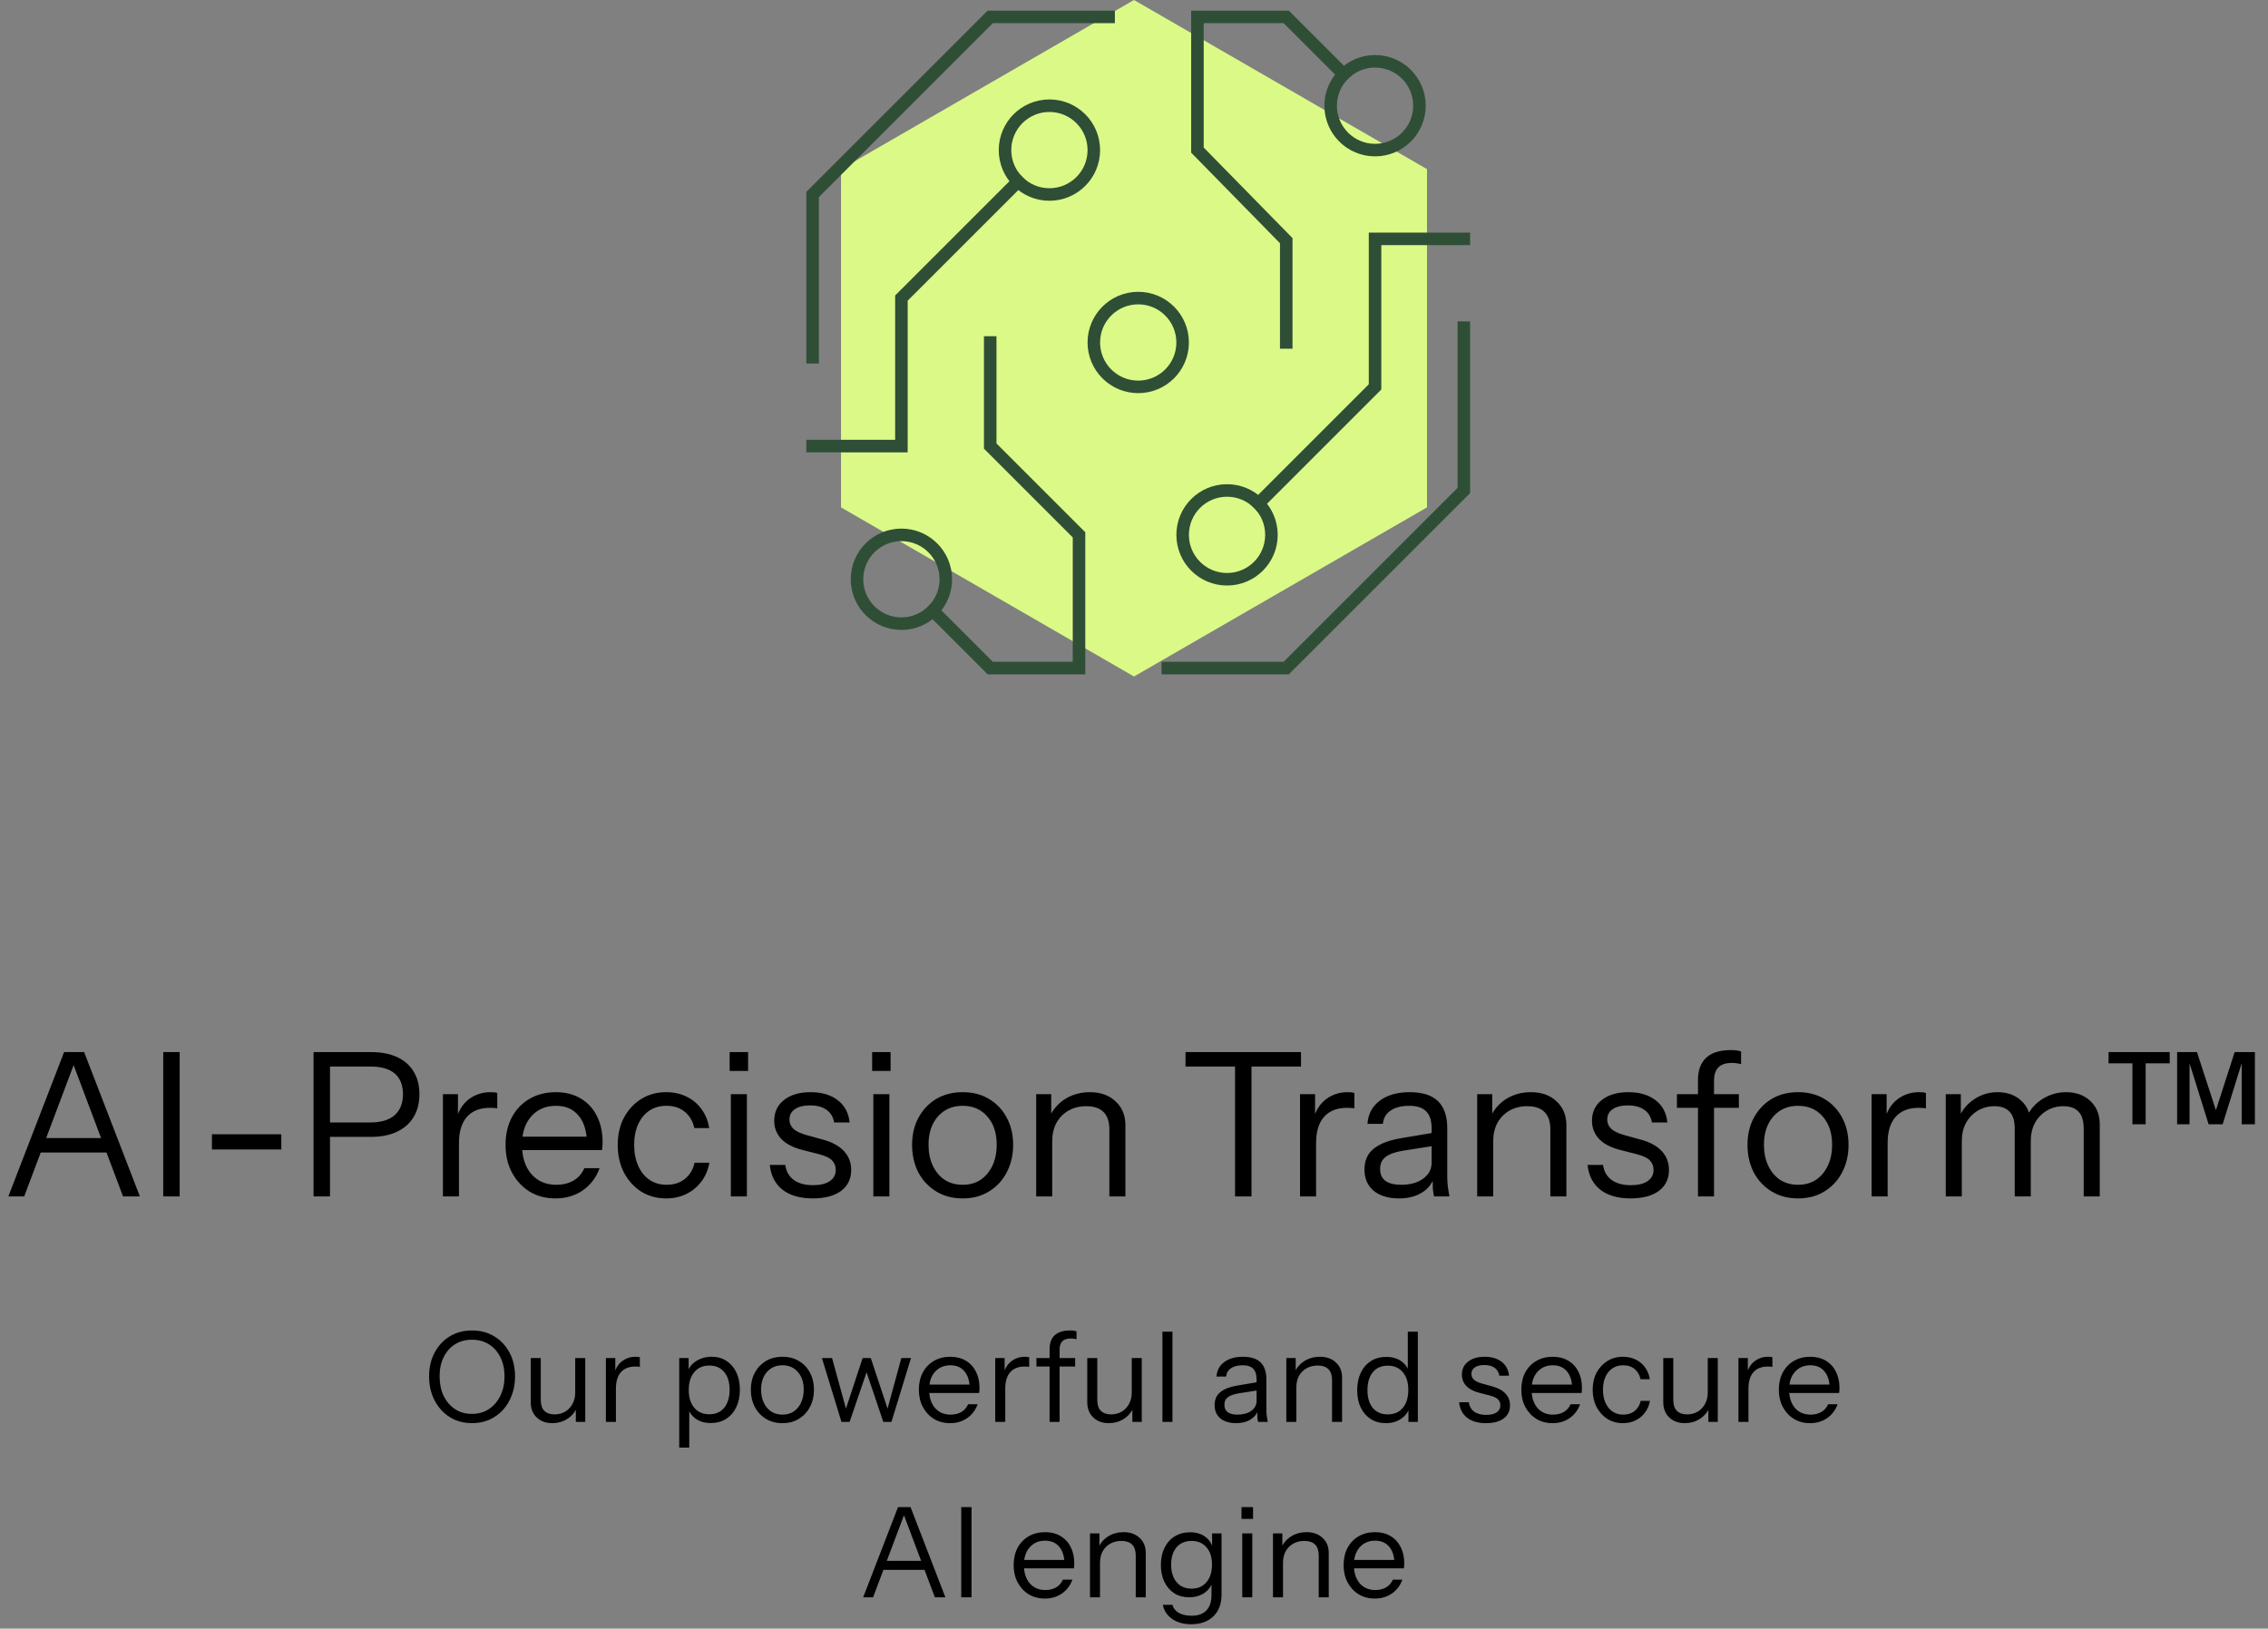 <?xml version="1.0" encoding="UTF-8"?> <svg xmlns="http://www.w3.org/2000/svg" width="362" height="260" viewBox="0 0 362 260" fill="none"><rect x="0" y="0" width="362" height="260" fill="#808080" stroke="none"/><path d="M181 0L227.765 27V81L181 108L134.235 81V27L181 0Z" fill="#DBF987"></path><path d="M214.464 11.864L205.3 2.7H191.125V23.962L205.3 38.421V54.675" stroke="#2F4E36" stroke-width="2" stroke-miterlimit="10" stroke-linecap="square"></path><path d="M167.5 31.05C171.414 31.05 174.588 27.877 174.588 23.962C174.588 20.048 171.414 16.875 167.5 16.875C163.586 16.875 160.413 20.048 160.413 23.962C160.413 27.877 163.586 31.05 167.5 31.05Z" stroke="#2F4E36" stroke-width="2" stroke-miterlimit="10" stroke-linecap="square"></path><path d="M195.85 92.475C199.765 92.475 202.938 89.302 202.938 85.388C202.938 81.473 199.765 78.3 195.85 78.3C191.936 78.3 188.763 81.473 188.763 85.388C188.763 89.302 191.936 92.475 195.85 92.475Z" stroke="#2F4E36" stroke-width="2" stroke-miterlimit="10" stroke-linecap="square"></path><path d="M129.7 57.038V31.05L158.05 2.7H176.95" stroke="#2F4E36" stroke-width="2" stroke-miterlimit="10" stroke-linecap="square"></path><path d="M162.492 28.971L143.875 47.587V71.212H129.7" stroke="#2F4E36" stroke-width="2" stroke-miterlimit="10" stroke-linecap="square"></path><path d="M186.4 106.65H205.3L233.65 78.3V52.312" stroke="#2F4E36" stroke-width="2" stroke-miterlimit="10" stroke-linecap="square"></path><path d="M148.883 97.484L158.05 106.65H172.225V85.388L158.05 71.213V54.675" stroke="#2F4E36" stroke-width="2" stroke-miterlimit="10" stroke-linecap="square"></path><path d="M200.858 80.379L219.475 61.763V38.138H233.65" stroke="#2F4E36" stroke-width="2" stroke-miterlimit="10" stroke-linecap="square"></path><path d="M181.675 61.763C185.589 61.763 188.762 58.589 188.762 54.675C188.762 50.761 185.589 47.587 181.675 47.587C177.761 47.587 174.587 50.761 174.587 54.675C174.587 58.589 177.761 61.763 181.675 61.763Z" stroke="#2F4E36" stroke-width="2" stroke-miterlimit="10" stroke-linecap="square"></path><path d="M219.475 23.962C223.39 23.962 226.563 20.789 226.563 16.875C226.563 12.961 223.39 9.787 219.475 9.787C215.561 9.787 212.388 12.961 212.388 16.875C212.388 20.789 215.561 23.962 219.475 23.962Z" stroke="#2F4E36" stroke-width="2" stroke-miterlimit="10" stroke-linecap="square"></path><path d="M143.875 99.562C147.789 99.562 150.963 96.389 150.963 92.475C150.963 88.561 147.789 85.388 143.875 85.388C139.961 85.388 136.788 88.561 136.788 92.475C136.788 96.389 139.961 99.562 143.875 99.562Z" stroke="#2F4E36" stroke-width="2" stroke-miterlimit="10" stroke-linecap="square"></path><path d="M1.334 191L10.23 167.96H12.534L3.862 191H1.334ZM19.638 191L10.966 167.96H13.43L22.326 191H19.638ZM5.75 181.688H17.782V183.992H5.75V181.688ZM26.055 191V167.96H28.679V191H26.055ZM33.828 183.512V181.08H44.9V183.512H33.828ZM50.048 191V167.96H59.2C60.842 167.96 62.24 168.227 63.392 168.76C64.544 169.293 65.418 170.061 66.016 171.064C66.634 172.067 66.944 173.272 66.944 174.68C66.944 176.088 66.634 177.304 66.016 178.328C65.418 179.331 64.544 180.109 63.392 180.664C62.24 181.219 60.842 181.496 59.2 181.496H51.968V179.192H59.104C60.81 179.192 62.101 178.808 62.976 178.04C63.872 177.251 64.32 176.131 64.32 174.68C64.32 173.229 63.882 172.131 63.008 171.384C62.133 170.637 60.832 170.264 59.104 170.264H52.672V191H50.048ZM70.696 191V174.68H73.096V178.84H73.256V191H70.696ZM73.256 182.488L72.84 178.616C73.224 177.229 73.906 176.173 74.888 175.448C75.869 174.723 77 174.36 78.28 174.36C78.813 174.36 79.176 174.403 79.368 174.488V176.952C79.261 176.909 79.112 176.888 78.92 176.888C78.728 176.867 78.493 176.856 78.216 176.856C76.594 176.856 75.357 177.347 74.504 178.328C73.672 179.288 73.256 180.675 73.256 182.488ZM88.661 191.32C87.104 191.32 85.728 190.957 84.533 190.232C83.338 189.485 82.4 188.472 81.717 187.192C81.034 185.912 80.693 184.44 80.693 182.776C80.693 181.112 81.024 179.651 81.685 178.392C82.368 177.112 83.317 176.12 84.533 175.416C85.749 174.712 87.147 174.36 88.725 174.36C90.24 174.36 91.552 174.691 92.661 175.352C93.792 176.013 94.656 176.941 95.253 178.136C95.872 179.331 96.181 180.739 96.181 182.36C96.181 182.573 96.171 182.776 96.149 182.968C96.149 183.16 96.128 183.373 96.085 183.608H82.613V181.464H94.517L93.685 182.648C93.685 180.685 93.248 179.181 92.373 178.136C91.52 177.069 90.304 176.536 88.725 176.536C87.104 176.536 85.792 177.101 84.789 178.232C83.808 179.341 83.317 180.845 83.317 182.744C83.317 184.685 83.808 186.243 84.789 187.416C85.792 188.568 87.125 189.144 88.789 189.144C89.835 189.144 90.752 188.92 91.541 188.472C92.331 188.003 92.906 187.341 93.269 186.488H95.701C95.168 187.981 94.272 189.165 93.013 190.04C91.776 190.893 90.325 191.32 88.661 191.32ZM106.34 191.32C104.846 191.32 103.513 190.957 102.34 190.232C101.188 189.485 100.27 188.472 99.588 187.192C98.926 185.891 98.596 184.419 98.596 182.776C98.596 181.133 98.926 179.683 99.588 178.424C100.27 177.165 101.188 176.173 102.34 175.448C103.513 174.723 104.836 174.36 106.308 174.36C107.524 174.36 108.612 174.595 109.572 175.064C110.553 175.533 111.353 176.205 111.972 177.08C112.612 177.933 113.017 178.936 113.188 180.088H110.82C110.606 179.043 110.116 178.189 109.348 177.528C108.58 176.867 107.588 176.536 106.372 176.536C105.326 176.536 104.42 176.792 103.652 177.304C102.884 177.816 102.286 178.541 101.86 179.48C101.433 180.419 101.22 181.517 101.22 182.776C101.22 184.035 101.433 185.144 101.86 186.104C102.286 187.064 102.884 187.811 103.652 188.344C104.441 188.877 105.358 189.144 106.404 189.144C107.577 189.144 108.558 188.824 109.348 188.184C110.137 187.523 110.638 186.669 110.852 185.624H113.22C113.028 186.755 112.601 187.757 111.94 188.632C111.3 189.485 110.5 190.147 109.54 190.616C108.58 191.085 107.513 191.32 106.34 191.32ZM116.653 191V174.68H119.213V191H116.653ZM116.461 170.968V167.96H119.405V170.968H116.461ZM129.717 191.32C127.711 191.32 126.111 190.861 124.917 189.944C123.722 189.005 123.039 187.683 122.869 185.976H125.333C125.482 187.021 125.941 187.821 126.709 188.376C127.477 188.931 128.501 189.208 129.781 189.208C130.911 189.208 131.797 188.995 132.437 188.568C133.077 188.141 133.397 187.533 133.397 186.744C133.397 186.189 133.215 185.709 132.853 185.304C132.49 184.877 131.765 184.525 130.677 184.248L128.053 183.576C126.559 183.192 125.439 182.605 124.693 181.816C123.946 181.005 123.573 180.045 123.573 178.936C123.573 177.528 124.095 176.419 125.141 175.608C126.186 174.776 127.605 174.36 129.397 174.36C131.167 174.36 132.607 174.787 133.717 175.64C134.826 176.493 135.455 177.677 135.605 179.192H133.141C132.991 178.317 132.586 177.645 131.925 177.176C131.263 176.707 130.389 176.472 129.301 176.472C128.255 176.472 127.445 176.675 126.869 177.08C126.293 177.464 126.005 178.019 126.005 178.744C126.005 179.299 126.207 179.779 126.613 180.184C127.039 180.589 127.743 180.931 128.725 181.208L131.285 181.912C132.799 182.317 133.941 182.936 134.709 183.768C135.477 184.6 135.861 185.603 135.861 186.776C135.861 188.205 135.317 189.325 134.229 190.136C133.141 190.925 131.637 191.32 129.717 191.32ZM139.396 191V174.68H141.956V191H139.396ZM139.204 170.968V167.96H142.148V170.968H139.204ZM153.645 191.32C152.045 191.32 150.637 190.947 149.421 190.2C148.205 189.453 147.255 188.44 146.573 187.16C145.911 185.859 145.581 184.397 145.581 182.776C145.581 181.133 145.922 179.683 146.605 178.424C147.287 177.165 148.226 176.173 149.421 175.448C150.637 174.723 152.045 174.36 153.645 174.36C155.266 174.36 156.674 174.723 157.869 175.448C159.085 176.173 160.023 177.165 160.685 178.424C161.367 179.683 161.709 181.133 161.709 182.776C161.709 184.397 161.367 185.859 160.685 187.16C160.023 188.44 159.085 189.453 157.869 190.2C156.674 190.947 155.266 191.32 153.645 191.32ZM153.645 189.144C154.754 189.144 155.714 188.877 156.525 188.344C157.335 187.789 157.965 187.032 158.413 186.072C158.861 185.112 159.085 184.003 159.085 182.744C159.085 180.867 158.583 179.363 157.581 178.232C156.599 177.101 155.287 176.536 153.645 176.536C152.023 176.536 150.711 177.101 149.709 178.232C148.706 179.363 148.205 180.867 148.205 182.744C148.205 184.003 148.429 185.112 148.877 186.072C149.325 187.032 149.954 187.789 150.765 188.344C151.597 188.877 152.557 189.144 153.645 189.144ZM165.388 191V174.68H167.788V178.52H167.948V191H165.388ZM177.068 191V180.312C177.068 179.075 176.759 178.147 176.14 177.528C175.521 176.909 174.604 176.6 173.388 176.6C172.321 176.6 171.372 176.835 170.54 177.304C169.729 177.773 169.089 178.424 168.62 179.256C168.172 180.088 167.948 181.059 167.948 182.168L167.532 178.296C168.087 177.08 168.929 176.12 170.06 175.416C171.212 174.712 172.513 174.36 173.964 174.36C175.671 174.36 177.036 174.851 178.06 175.832C179.105 176.792 179.628 178.061 179.628 179.64V191H177.068ZM197.127 191V170.264H189.223V167.96H207.655V170.264H199.751V191H197.127ZM207.502 191V174.68H209.902V178.84H210.062V191H207.502ZM210.062 182.488L209.646 178.616C210.03 177.229 210.713 176.173 211.694 175.448C212.675 174.723 213.806 174.36 215.086 174.36C215.619 174.36 215.982 174.403 216.174 174.488V176.952C216.067 176.909 215.918 176.888 215.726 176.888C215.534 176.867 215.299 176.856 215.022 176.856C213.401 176.856 212.163 177.347 211.31 178.328C210.478 179.288 210.062 180.675 210.062 182.488ZM228.889 191C228.804 190.637 228.74 190.221 228.697 189.752C228.676 189.283 228.665 188.685 228.665 187.96H228.505V180.152C228.505 178.915 228.217 178.008 227.641 177.432C227.086 176.835 226.18 176.536 224.921 176.536C223.684 176.536 222.692 176.792 221.945 177.304C221.22 177.795 220.814 178.499 220.729 179.416H218.265C218.372 177.837 219.033 176.6 220.249 175.704C221.465 174.808 223.054 174.36 225.017 174.36C227.044 174.36 228.548 174.84 229.529 175.8C230.51 176.76 231.001 178.2 231.001 180.12V187.96C231.001 188.429 231.033 188.92 231.097 189.432C231.161 189.923 231.246 190.445 231.353 191H228.889ZM223.289 191.32C221.604 191.32 220.26 190.915 219.257 190.104C218.276 189.272 217.785 188.141 217.785 186.712C217.785 185.283 218.276 184.173 219.257 183.384C220.238 182.595 221.668 182.04 223.545 181.72L229.241 180.76V182.872L223.929 183.704C222.734 183.896 221.828 184.216 221.209 184.664C220.59 185.112 220.281 185.763 220.281 186.616C220.281 187.448 220.558 188.077 221.113 188.504C221.689 188.931 222.532 189.144 223.641 189.144C225.07 189.144 226.233 188.824 227.129 188.184C228.046 187.523 228.505 186.669 228.505 185.624L228.921 187.896C228.58 188.984 227.908 189.827 226.905 190.424C225.924 191.021 224.718 191.32 223.289 191.32ZM235.776 191V174.68H238.176V178.52H238.336V191H235.776ZM247.456 191V180.312C247.456 179.075 247.146 178.147 246.528 177.528C245.909 176.909 244.992 176.6 243.776 176.6C242.709 176.6 241.76 176.835 240.928 177.304C240.117 177.773 239.477 178.424 239.008 179.256C238.56 180.088 238.336 181.059 238.336 182.168L237.92 178.296C238.474 177.08 239.317 176.12 240.448 175.416C241.6 174.712 242.901 174.36 244.352 174.36C246.058 174.36 247.424 174.851 248.448 175.832C249.493 176.792 250.016 178.061 250.016 179.64V191H247.456ZM260.245 191.32C258.24 191.32 256.64 190.861 255.445 189.944C254.251 189.005 253.568 187.683 253.397 185.976H255.861C256.011 187.021 256.469 187.821 257.237 188.376C258.005 188.931 259.029 189.208 260.309 189.208C261.44 189.208 262.325 188.995 262.965 188.568C263.605 188.141 263.925 187.533 263.925 186.744C263.925 186.189 263.744 185.709 263.381 185.304C263.019 184.877 262.293 184.525 261.205 184.248L258.581 183.576C257.088 183.192 255.968 182.605 255.221 181.816C254.475 181.005 254.101 180.045 254.101 178.936C254.101 177.528 254.624 176.419 255.669 175.608C256.715 174.776 258.133 174.36 259.925 174.36C261.696 174.36 263.136 174.787 264.245 175.64C265.355 176.493 265.984 177.677 266.133 179.192H263.669C263.52 178.317 263.115 177.645 262.453 177.176C261.792 176.707 260.917 176.472 259.829 176.472C258.784 176.472 257.973 176.675 257.397 177.08C256.821 177.464 256.533 178.019 256.533 178.744C256.533 179.299 256.736 179.779 257.141 180.184C257.568 180.589 258.272 180.931 259.253 181.208L261.813 181.912C263.328 182.317 264.469 182.936 265.237 183.768C266.005 184.6 266.389 185.603 266.389 186.776C266.389 188.205 265.845 189.325 264.757 190.136C263.669 190.925 262.165 191.32 260.245 191.32ZM271.018 191V172.376C271.018 170.883 271.445 169.72 272.298 168.888C273.173 168.056 274.496 167.64 276.266 167.64C276.693 167.64 277.024 167.661 277.258 167.704C277.514 167.747 277.728 167.8 277.898 167.864V169.88C277.749 169.837 277.536 169.795 277.258 169.752C277.002 169.709 276.725 169.688 276.426 169.688C275.445 169.688 274.72 169.933 274.25 170.424C273.802 170.915 273.578 171.608 273.578 172.504V191H271.018ZM267.658 176.856V174.68H277.546V176.856H267.658ZM286.986 191.32C285.386 191.32 283.978 190.947 282.762 190.2C281.546 189.453 280.597 188.44 279.914 187.16C279.253 185.859 278.922 184.397 278.922 182.776C278.922 181.133 279.263 179.683 279.946 178.424C280.629 177.165 281.567 176.173 282.762 175.448C283.978 174.723 285.386 174.36 286.986 174.36C288.607 174.36 290.015 174.723 291.21 175.448C292.426 176.173 293.365 177.165 294.026 178.424C294.709 179.683 295.05 181.133 295.05 182.776C295.05 184.397 294.709 185.859 294.026 187.16C293.365 188.44 292.426 189.453 291.21 190.2C290.015 190.947 288.607 191.32 286.986 191.32ZM286.986 189.144C288.095 189.144 289.055 188.877 289.866 188.344C290.677 187.789 291.306 187.032 291.754 186.072C292.202 185.112 292.426 184.003 292.426 182.744C292.426 180.867 291.925 179.363 290.922 178.232C289.941 177.101 288.629 176.536 286.986 176.536C285.365 176.536 284.053 177.101 283.05 178.232C282.047 179.363 281.546 180.867 281.546 182.744C281.546 184.003 281.77 185.112 282.218 186.072C282.666 187.032 283.295 187.789 284.106 188.344C284.938 188.877 285.898 189.144 286.986 189.144ZM298.729 191V174.68H301.129V178.84H301.289V191H298.729ZM301.289 182.488L300.873 178.616C301.257 177.229 301.94 176.173 302.921 175.448C303.903 174.723 305.033 174.36 306.313 174.36C306.847 174.36 307.209 174.403 307.401 174.488V176.952C307.295 176.909 307.145 176.888 306.953 176.888C306.761 176.867 306.527 176.856 306.249 176.856C304.628 176.856 303.391 177.347 302.537 178.328C301.705 179.288 301.289 180.675 301.289 182.488ZM310.569 191V174.68H312.969V178.52H313.129V191H310.569ZM321.577 191V180.184C321.577 178.947 321.3 178.04 320.745 177.464C320.191 176.888 319.391 176.6 318.345 176.6C317.364 176.6 316.479 176.835 315.689 177.304C314.9 177.773 314.271 178.424 313.801 179.256C313.353 180.088 313.129 181.059 313.129 182.168L312.713 178.296C313.268 177.08 314.1 176.12 315.209 175.416C316.319 174.712 317.524 174.36 318.825 174.36C320.404 174.36 321.684 174.829 322.665 175.768C323.647 176.685 324.137 177.933 324.137 179.512V191H321.577ZM332.585 191V180.184C332.585 178.947 332.308 178.04 331.753 177.464C331.199 176.888 330.399 176.6 329.353 176.6C328.372 176.6 327.487 176.835 326.697 177.304C325.908 177.773 325.279 178.424 324.809 179.256C324.361 180.088 324.137 181.059 324.137 182.168L323.497 178.296C324.052 177.08 324.905 176.12 326.057 175.416C327.209 174.712 328.447 174.36 329.769 174.36C331.348 174.36 332.639 174.829 333.641 175.768C334.644 176.685 335.145 177.933 335.145 179.512V191H332.585ZM340.359 179.48V168.376H342.471V179.48H340.359ZM336.551 169.752V167.96H346.311V169.752H336.551ZM347.495 179.48V167.96H350.663L354.279 179.064H353.095L356.679 167.96H359.911V179.48H357.799V168.632H358.151L354.759 179.48H352.519L349.159 168.728H349.479V179.48H347.495Z" fill="black"></path><path d="M75.347 227.2C74.347 227.2 73.427 227.02 72.587 226.66C71.76 226.287 71.04 225.767 70.427 225.1C69.813 224.42 69.333 223.627 68.987 222.72C68.653 221.813 68.487 220.82 68.487 219.74C68.487 218.313 68.78 217.047 69.367 215.94C69.953 214.833 70.76 213.967 71.787 213.34C72.827 212.713 74.007 212.4 75.327 212.4C76.673 212.4 77.86 212.713 78.887 213.34C79.927 213.967 80.74 214.833 81.327 215.94C81.913 217.047 82.207 218.32 82.207 219.76C82.207 220.84 82.033 221.833 81.687 222.74C81.353 223.647 80.88 224.433 80.267 225.1C79.653 225.767 78.927 226.287 78.087 226.66C77.247 227.02 76.333 227.2 75.347 227.2ZM75.327 225.72C76.353 225.72 77.253 225.467 78.027 224.96C78.813 224.44 79.427 223.727 79.867 222.82C80.307 221.913 80.527 220.88 80.527 219.72C80.527 218.573 80.307 217.56 79.867 216.68C79.44 215.8 78.833 215.113 78.047 214.62C77.273 214.127 76.367 213.88 75.327 213.88C74.287 213.88 73.38 214.127 72.607 214.62C71.833 215.113 71.233 215.8 70.807 216.68C70.38 217.547 70.167 218.56 70.167 219.72C70.167 220.893 70.38 221.933 70.807 222.84C71.247 223.733 71.853 224.44 72.627 224.96C73.4 225.467 74.3 225.72 75.327 225.72ZM88.151 227.2C87.485 227.2 86.891 227.067 86.371 226.8C85.851 226.52 85.445 226.133 85.151 225.64C84.858 225.133 84.711 224.553 84.711 223.9V216.8H86.311V223.48C86.311 224.253 86.498 224.833 86.871 225.22C87.258 225.607 87.805 225.8 88.511 225.8C89.151 225.8 89.718 225.653 90.211 225.36C90.705 225.067 91.091 224.66 91.371 224.14C91.665 223.607 91.811 223 91.811 222.32L92.071 224.74C91.738 225.5 91.218 226.1 90.511 226.54C89.805 226.98 89.018 227.2 88.151 227.2ZM91.911 227V224.6H91.811V216.8H93.411V227H91.911ZM96.709 227V216.8H98.209V219.4H98.309V227H96.709ZM98.309 221.68L98.049 219.26C98.289 218.393 98.715 217.733 99.329 217.28C99.942 216.827 100.649 216.6 101.449 216.6C101.782 216.6 102.009 216.627 102.129 216.68V218.22C102.062 218.193 101.969 218.18 101.849 218.18C101.729 218.167 101.582 218.16 101.409 218.16C100.395 218.16 99.622 218.467 99.089 219.08C98.569 219.68 98.309 220.547 98.309 221.68ZM113.453 227.18C112.493 227.18 111.686 226.947 111.033 226.48C110.379 226.013 109.933 225.353 109.693 224.5L110.013 224.46V231.1H108.413V216.8H109.913V219.18L109.693 219.12C109.946 218.333 110.426 217.72 111.133 217.28C111.839 216.827 112.659 216.6 113.593 216.6C114.499 216.6 115.286 216.82 115.953 217.26C116.633 217.7 117.159 218.313 117.533 219.1C117.906 219.887 118.093 220.807 118.093 221.86C118.093 222.927 117.899 223.86 117.513 224.66C117.126 225.46 116.586 226.08 115.893 226.52C115.199 226.96 114.386 227.18 113.453 227.18ZM113.213 225.78C114.226 225.78 115.019 225.433 115.593 224.74C116.166 224.033 116.453 223.073 116.453 221.86C116.453 220.66 116.166 219.72 115.593 219.04C115.019 218.347 114.226 218 113.213 218C112.199 218 111.399 218.353 110.813 219.06C110.226 219.753 109.933 220.707 109.933 221.92C109.933 223.107 110.226 224.047 110.813 224.74C111.399 225.433 112.199 225.78 113.213 225.78ZM124.881 227.2C123.881 227.2 123.001 226.967 122.241 226.5C121.481 226.033 120.888 225.4 120.461 224.6C120.048 223.787 119.841 222.873 119.841 221.86C119.841 220.833 120.055 219.927 120.481 219.14C120.908 218.353 121.495 217.733 122.241 217.28C123.001 216.827 123.881 216.6 124.881 216.6C125.895 216.6 126.775 216.827 127.521 217.28C128.281 217.733 128.868 218.353 129.281 219.14C129.708 219.927 129.921 220.833 129.921 221.86C129.921 222.873 129.708 223.787 129.281 224.6C128.868 225.4 128.281 226.033 127.521 226.5C126.775 226.967 125.895 227.2 124.881 227.2ZM124.881 225.84C125.575 225.84 126.175 225.673 126.681 225.34C127.188 224.993 127.581 224.52 127.861 223.92C128.141 223.32 128.281 222.627 128.281 221.84C128.281 220.667 127.968 219.727 127.341 219.02C126.728 218.313 125.908 217.96 124.881 217.96C123.868 217.96 123.048 218.313 122.421 219.02C121.795 219.727 121.481 220.667 121.481 221.84C121.481 222.627 121.621 223.32 121.901 223.92C122.181 224.52 122.575 224.993 123.081 225.34C123.601 225.673 124.201 225.84 124.881 225.84ZM134.306 227L131.186 216.8H132.806L135.206 225.54H134.806L137.686 216.8H138.986L141.886 225.54H141.486L143.866 216.8H145.406L142.286 227H140.986L138.106 218.46H138.526L135.606 227H134.306ZM151.642 227.2C150.669 227.2 149.809 226.973 149.062 226.52C148.316 226.053 147.729 225.42 147.302 224.62C146.876 223.82 146.662 222.9 146.662 221.86C146.662 220.82 146.869 219.907 147.282 219.12C147.709 218.32 148.302 217.7 149.062 217.26C149.822 216.82 150.696 216.6 151.682 216.6C152.629 216.6 153.449 216.807 154.142 217.22C154.849 217.633 155.389 218.213 155.762 218.96C156.149 219.707 156.342 220.587 156.342 221.6C156.342 221.733 156.336 221.86 156.322 221.98C156.322 222.1 156.309 222.233 156.282 222.38H147.862V221.04H155.302L154.782 221.78C154.782 220.553 154.509 219.613 153.962 218.96C153.429 218.293 152.669 217.96 151.682 217.96C150.669 217.96 149.849 218.313 149.222 219.02C148.609 219.713 148.302 220.653 148.302 221.84C148.302 223.053 148.609 224.027 149.222 224.76C149.849 225.48 150.682 225.84 151.722 225.84C152.376 225.84 152.949 225.7 153.442 225.42C153.936 225.127 154.296 224.713 154.522 224.18H156.042C155.709 225.113 155.149 225.853 154.362 226.4C153.589 226.933 152.682 227.2 151.642 227.2ZM158.852 227V216.8H160.352V219.4H160.452V227H158.852ZM160.452 221.68L160.192 219.26C160.432 218.393 160.858 217.733 161.472 217.28C162.085 216.827 162.792 216.6 163.592 216.6C163.925 216.6 164.152 216.627 164.272 216.68V218.22C164.205 218.193 164.112 218.18 163.992 218.18C163.872 218.167 163.725 218.16 163.552 218.16C162.538 218.16 161.765 218.467 161.232 219.08C160.712 219.68 160.452 220.547 160.452 221.68ZM167.526 227V215.36C167.526 214.427 167.793 213.7 168.326 213.18C168.873 212.66 169.699 212.4 170.806 212.4C171.073 212.4 171.279 212.413 171.426 212.44C171.586 212.467 171.719 212.5 171.826 212.54V213.8C171.733 213.773 171.599 213.747 171.426 213.72C171.266 213.693 171.093 213.68 170.906 213.68C170.293 213.68 169.839 213.833 169.546 214.14C169.266 214.447 169.126 214.88 169.126 215.44V227H167.526ZM165.426 218.16V216.8H171.606V218.16H165.426ZM176.981 227.2C176.314 227.2 175.721 227.067 175.201 226.8C174.681 226.52 174.274 226.133 173.981 225.64C173.688 225.133 173.541 224.553 173.541 223.9V216.8H175.141V223.48C175.141 224.253 175.328 224.833 175.701 225.22C176.088 225.607 176.634 225.8 177.341 225.8C177.981 225.8 178.548 225.653 179.041 225.36C179.534 225.067 179.921 224.66 180.201 224.14C180.494 223.607 180.641 223 180.641 222.32L180.901 224.74C180.568 225.5 180.048 226.1 179.341 226.54C178.634 226.98 177.848 227.2 176.981 227.2ZM180.741 227V224.6H180.641V216.8H182.241V227H180.741ZM185.538 227V212.6H187.138V227H185.538ZM200.807 227C200.754 226.773 200.714 226.513 200.687 226.22C200.674 225.927 200.667 225.553 200.667 225.1H200.567V220.22C200.567 219.447 200.387 218.88 200.027 218.52C199.68 218.147 199.114 217.96 198.327 217.96C197.554 217.96 196.934 218.12 196.467 218.44C196.014 218.747 195.76 219.187 195.707 219.76H194.167C194.234 218.773 194.647 218 195.407 217.44C196.167 216.88 197.16 216.6 198.387 216.6C199.654 216.6 200.594 216.9 201.207 217.5C201.82 218.1 202.127 219 202.127 220.2V225.1C202.127 225.393 202.147 225.7 202.187 226.02C202.227 226.327 202.28 226.653 202.347 227H200.807ZM197.307 227.2C196.254 227.2 195.414 226.947 194.787 226.44C194.174 225.92 193.867 225.213 193.867 224.32C193.867 223.427 194.174 222.733 194.787 222.24C195.4 221.747 196.294 221.4 197.467 221.2L201.027 220.6V221.92L197.707 222.44C196.96 222.56 196.394 222.76 196.007 223.04C195.62 223.32 195.427 223.727 195.427 224.26C195.427 224.78 195.6 225.173 195.947 225.44C196.307 225.707 196.834 225.84 197.527 225.84C198.42 225.84 199.147 225.64 199.707 225.24C200.28 224.827 200.567 224.293 200.567 223.64L200.827 225.06C200.614 225.74 200.194 226.267 199.567 226.64C198.954 227.013 198.2 227.2 197.307 227.2ZM205.311 227V216.8H206.811V219.2H206.911V227H205.311ZM212.611 227V220.32C212.611 219.547 212.418 218.967 212.031 218.58C211.644 218.193 211.071 218 210.311 218C209.644 218 209.051 218.147 208.531 218.44C208.024 218.733 207.624 219.14 207.331 219.66C207.051 220.18 206.911 220.787 206.911 221.48L206.651 219.06C206.998 218.3 207.524 217.7 208.231 217.26C208.951 216.82 209.764 216.6 210.671 216.6C211.738 216.6 212.591 216.907 213.231 217.52C213.884 218.12 214.211 218.913 214.211 219.9V227H212.611ZM224.804 227V224.62L225.004 224.68C224.75 225.453 224.284 226.067 223.604 226.52C222.937 226.973 222.137 227.2 221.204 227.2C220.284 227.2 219.477 226.98 218.784 226.54C218.104 226.1 217.57 225.487 217.184 224.7C216.81 223.913 216.624 222.993 216.624 221.94C216.624 220.873 216.817 219.94 217.204 219.14C217.59 218.34 218.13 217.72 218.824 217.28C219.517 216.84 220.33 216.62 221.264 216.62C222.224 216.62 223.03 216.853 223.684 217.32C224.337 217.787 224.784 218.447 225.024 219.3L224.704 219.34V212.6H226.304V227H224.804ZM221.504 225.8C222.53 225.8 223.33 225.453 223.904 224.76C224.49 224.053 224.784 223.093 224.784 221.88C224.784 220.693 224.49 219.753 223.904 219.06C223.317 218.367 222.517 218.02 221.504 218.02C220.49 218.02 219.697 218.367 219.124 219.06C218.55 219.753 218.264 220.713 218.264 221.94C218.264 223.14 218.55 224.087 219.124 224.78C219.697 225.46 220.49 225.8 221.504 225.8ZM237.176 227.2C235.923 227.2 234.923 226.913 234.176 226.34C233.43 225.753 233.003 224.927 232.896 223.86H234.436C234.53 224.513 234.816 225.013 235.296 225.36C235.776 225.707 236.416 225.88 237.216 225.88C237.923 225.88 238.476 225.747 238.876 225.48C239.276 225.213 239.476 224.833 239.476 224.34C239.476 223.993 239.363 223.693 239.136 223.44C238.91 223.173 238.456 222.953 237.776 222.78L236.136 222.36C235.203 222.12 234.503 221.753 234.036 221.26C233.57 220.753 233.336 220.153 233.336 219.46C233.336 218.58 233.663 217.887 234.316 217.38C234.97 216.86 235.856 216.6 236.976 216.6C238.083 216.6 238.983 216.867 239.676 217.4C240.37 217.933 240.763 218.673 240.856 219.62H239.316C239.223 219.073 238.97 218.653 238.556 218.36C238.143 218.067 237.596 217.92 236.916 217.92C236.263 217.92 235.756 218.047 235.396 218.3C235.036 218.54 234.856 218.887 234.856 219.34C234.856 219.687 234.983 219.987 235.236 220.24C235.503 220.493 235.943 220.707 236.556 220.88L238.156 221.32C239.103 221.573 239.816 221.96 240.296 222.48C240.776 223 241.016 223.627 241.016 224.36C241.016 225.253 240.676 225.953 239.996 226.46C239.316 226.953 238.376 227.2 237.176 227.2ZM247.801 227.2C246.828 227.2 245.968 226.973 245.221 226.52C244.474 226.053 243.888 225.42 243.461 224.62C243.034 223.82 242.821 222.9 242.821 221.86C242.821 220.82 243.028 219.907 243.441 219.12C243.868 218.32 244.461 217.7 245.221 217.26C245.981 216.82 246.854 216.6 247.841 216.6C248.788 216.6 249.608 216.807 250.301 217.22C251.008 217.633 251.548 218.213 251.921 218.96C252.308 219.707 252.501 220.587 252.501 221.6C252.501 221.733 252.494 221.86 252.481 221.98C252.481 222.1 252.468 222.233 252.441 222.38H244.021V221.04H251.461L250.941 221.78C250.941 220.553 250.668 219.613 250.121 218.96C249.588 218.293 248.828 217.96 247.841 217.96C246.828 217.96 246.008 218.313 245.381 219.02C244.768 219.713 244.461 220.653 244.461 221.84C244.461 223.053 244.768 224.027 245.381 224.76C246.008 225.48 246.841 225.84 247.881 225.84C248.534 225.84 249.108 225.7 249.601 225.42C250.094 225.127 250.454 224.713 250.681 224.18H252.201C251.868 225.113 251.308 225.853 250.521 226.4C249.748 226.933 248.841 227.2 247.801 227.2ZM259.05 227.2C258.117 227.2 257.283 226.973 256.55 226.52C255.83 226.053 255.257 225.42 254.83 224.62C254.417 223.807 254.21 222.887 254.21 221.86C254.21 220.833 254.417 219.927 254.83 219.14C255.257 218.353 255.83 217.733 256.55 217.28C257.283 216.827 258.11 216.6 259.03 216.6C259.79 216.6 260.47 216.747 261.07 217.04C261.683 217.333 262.183 217.753 262.57 218.3C262.97 218.833 263.223 219.46 263.33 220.18H261.85C261.717 219.527 261.41 218.993 260.93 218.58C260.45 218.167 259.83 217.96 259.07 217.96C258.417 217.96 257.85 218.12 257.37 218.44C256.89 218.76 256.517 219.213 256.25 219.8C255.983 220.387 255.85 221.073 255.85 221.86C255.85 222.647 255.983 223.34 256.25 223.94C256.517 224.54 256.89 225.007 257.37 225.34C257.863 225.673 258.437 225.84 259.09 225.84C259.823 225.84 260.437 225.64 260.93 225.24C261.423 224.827 261.737 224.293 261.87 223.64H263.35C263.23 224.347 262.963 224.973 262.55 225.52C262.15 226.053 261.65 226.467 261.05 226.76C260.45 227.053 259.783 227.2 259.05 227.2ZM268.918 227.2C268.252 227.2 267.658 227.067 267.138 226.8C266.618 226.52 266.212 226.133 265.918 225.64C265.625 225.133 265.478 224.553 265.478 223.9V216.8H267.078V223.48C267.078 224.253 267.265 224.833 267.638 225.22C268.025 225.607 268.572 225.8 269.278 225.8C269.918 225.8 270.485 225.653 270.978 225.36C271.472 225.067 271.858 224.66 272.138 224.14C272.432 223.607 272.578 223 272.578 222.32L272.838 224.74C272.505 225.5 271.985 226.1 271.278 226.54C270.572 226.98 269.785 227.2 268.918 227.2ZM272.678 227V224.6H272.578V216.8H274.178V227H272.678ZM277.476 227V216.8H278.976V219.4H279.076V227H277.476ZM279.076 221.68L278.816 219.26C279.056 218.393 279.482 217.733 280.096 217.28C280.709 216.827 281.416 216.6 282.216 216.6C282.549 216.6 282.776 216.627 282.896 216.68V218.22C282.829 218.193 282.736 218.18 282.616 218.18C282.496 218.167 282.349 218.16 282.176 218.16C281.162 218.16 280.389 218.467 279.856 219.08C279.336 219.68 279.076 220.547 279.076 221.68ZM288.904 227.2C287.931 227.2 287.071 226.973 286.324 226.52C285.578 226.053 284.991 225.42 284.564 224.62C284.138 223.82 283.924 222.9 283.924 221.86C283.924 220.82 284.131 219.907 284.544 219.12C284.971 218.32 285.564 217.7 286.324 217.26C287.084 216.82 287.958 216.6 288.944 216.6C289.891 216.6 290.711 216.807 291.404 217.22C292.111 217.633 292.651 218.213 293.024 218.96C293.411 219.707 293.604 220.587 293.604 221.6C293.604 221.733 293.598 221.86 293.584 221.98C293.584 222.1 293.571 222.233 293.544 222.38H285.124V221.04H292.564L292.044 221.78C292.044 220.553 291.771 219.613 291.224 218.96C290.691 218.293 289.931 217.96 288.944 217.96C287.931 217.96 287.111 218.313 286.484 219.02C285.871 219.713 285.564 220.653 285.564 221.84C285.564 223.053 285.871 224.027 286.484 224.76C287.111 225.48 287.944 225.84 288.984 225.84C289.638 225.84 290.211 225.7 290.704 225.42C291.198 225.127 291.558 224.713 291.784 224.18H293.304C292.971 225.113 292.411 225.853 291.624 226.4C290.851 226.933 289.944 227.2 288.904 227.2ZM137.775 255L143.335 240.6H144.775L139.355 255H137.775ZM149.215 255L143.795 240.6H145.335L150.895 255H149.215ZM140.535 249.18H148.055V250.62H140.535V249.18ZM153.426 255V240.6H155.066V255H153.426ZM166.768 255.2C165.795 255.2 164.935 254.973 164.188 254.52C163.441 254.053 162.855 253.42 162.428 252.62C162.001 251.82 161.788 250.9 161.788 249.86C161.788 248.82 161.995 247.907 162.408 247.12C162.835 246.32 163.428 245.7 164.188 245.26C164.948 244.82 165.821 244.6 166.808 244.6C167.755 244.6 168.575 244.807 169.268 245.22C169.975 245.633 170.515 246.213 170.888 246.96C171.275 247.707 171.468 248.587 171.468 249.6C171.468 249.733 171.461 249.86 171.448 249.98C171.448 250.1 171.435 250.233 171.408 250.38H162.988V249.04H170.428L169.908 249.78C169.908 248.553 169.635 247.613 169.088 246.96C168.555 246.293 167.795 245.96 166.808 245.96C165.795 245.96 164.975 246.313 164.348 247.02C163.735 247.713 163.428 248.653 163.428 249.84C163.428 251.053 163.735 252.027 164.348 252.76C164.975 253.48 165.808 253.84 166.848 253.84C167.501 253.84 168.075 253.7 168.568 253.42C169.061 253.127 169.421 252.713 169.648 252.18H171.168C170.835 253.113 170.275 253.853 169.488 254.4C168.715 254.933 167.808 255.2 166.768 255.2ZM173.977 255V244.8H175.477V247.2H175.577V255H173.977ZM181.277 255V248.32C181.277 247.547 181.084 246.967 180.697 246.58C180.31 246.193 179.737 246 178.977 246C178.31 246 177.717 246.147 177.197 246.44C176.69 246.733 176.29 247.14 175.997 247.66C175.717 248.18 175.577 248.787 175.577 249.48L175.317 247.06C175.664 246.3 176.19 245.7 176.897 245.26C177.617 244.82 178.43 244.6 179.337 244.6C180.404 244.6 181.257 244.907 181.897 245.52C182.55 246.12 182.877 246.913 182.877 247.9V255H181.277ZM190.11 259.3C188.896 259.3 187.883 259.013 187.07 258.44C186.27 257.88 185.783 257.133 185.61 256.2H187.13C187.276 256.733 187.603 257.153 188.11 257.46C188.63 257.78 189.33 257.94 190.21 257.94C191.25 257.94 192.036 257.653 192.57 257.08C193.103 256.52 193.37 255.693 193.37 254.6V252.42L193.57 252.46C193.343 253.233 192.89 253.853 192.21 254.32C191.53 254.773 190.723 255 189.79 255C188.896 255 188.11 254.787 187.43 254.36C186.75 253.92 186.223 253.313 185.85 252.54C185.476 251.767 185.29 250.867 185.29 249.84C185.29 248.8 185.483 247.887 185.87 247.1C186.256 246.313 186.796 245.707 187.49 245.28C188.196 244.84 189.016 244.62 189.95 244.62C190.91 244.62 191.71 244.853 192.35 245.32C193.003 245.787 193.436 246.453 193.65 247.32L193.47 247.34V244.8H194.97V254.6C194.97 256.053 194.536 257.2 193.67 258.04C192.803 258.88 191.616 259.3 190.11 259.3ZM190.19 253.62C191.19 253.62 191.983 253.273 192.57 252.58C193.156 251.887 193.45 250.947 193.45 249.76C193.45 248.6 193.156 247.687 192.57 247.02C191.983 246.34 191.19 246 190.19 246C189.176 246 188.376 246.34 187.79 247.02C187.216 247.7 186.93 248.633 186.93 249.82C186.93 250.98 187.223 251.907 187.81 252.6C188.396 253.28 189.19 253.62 190.19 253.62ZM198.279 255V244.8H199.879V255H198.279ZM198.159 242.48V240.6H199.999V242.48H198.159ZM203.183 255V244.8H204.683V247.2H204.783V255H203.183ZM210.483 255V248.32C210.483 247.547 210.29 246.967 209.903 246.58C209.517 246.193 208.943 246 208.183 246C207.517 246 206.923 246.147 206.403 246.44C205.897 246.733 205.497 247.14 205.203 247.66C204.923 248.18 204.783 248.787 204.783 249.48L204.523 247.06C204.87 246.3 205.397 245.7 206.103 245.26C206.823 244.82 207.637 244.6 208.543 244.6C209.61 244.6 210.463 244.907 211.103 245.52C211.757 246.12 212.083 246.913 212.083 247.9V255H210.483ZM219.436 255.2C218.463 255.2 217.603 254.973 216.856 254.52C216.109 254.053 215.523 253.42 215.096 252.62C214.669 251.82 214.456 250.9 214.456 249.86C214.456 248.82 214.663 247.907 215.076 247.12C215.503 246.32 216.096 245.7 216.856 245.26C217.616 244.82 218.489 244.6 219.476 244.6C220.423 244.6 221.243 244.807 221.936 245.22C222.643 245.633 223.183 246.213 223.556 246.96C223.943 247.707 224.136 248.587 224.136 249.6C224.136 249.733 224.129 249.86 224.116 249.98C224.116 250.1 224.103 250.233 224.076 250.38H215.656V249.04H223.096L222.576 249.78C222.576 248.553 222.303 247.613 221.756 246.96C221.223 246.293 220.463 245.96 219.476 245.96C218.463 245.96 217.643 246.313 217.016 247.02C216.403 247.713 216.096 248.653 216.096 249.84C216.096 251.053 216.403 252.027 217.016 252.76C217.643 253.48 218.476 253.84 219.516 253.84C220.169 253.84 220.743 253.7 221.236 253.42C221.729 253.127 222.089 252.713 222.316 252.18H223.836C223.503 253.113 222.943 253.853 222.156 254.4C221.383 254.933 220.476 255.2 219.436 255.2Z" fill="black"></path></svg> 